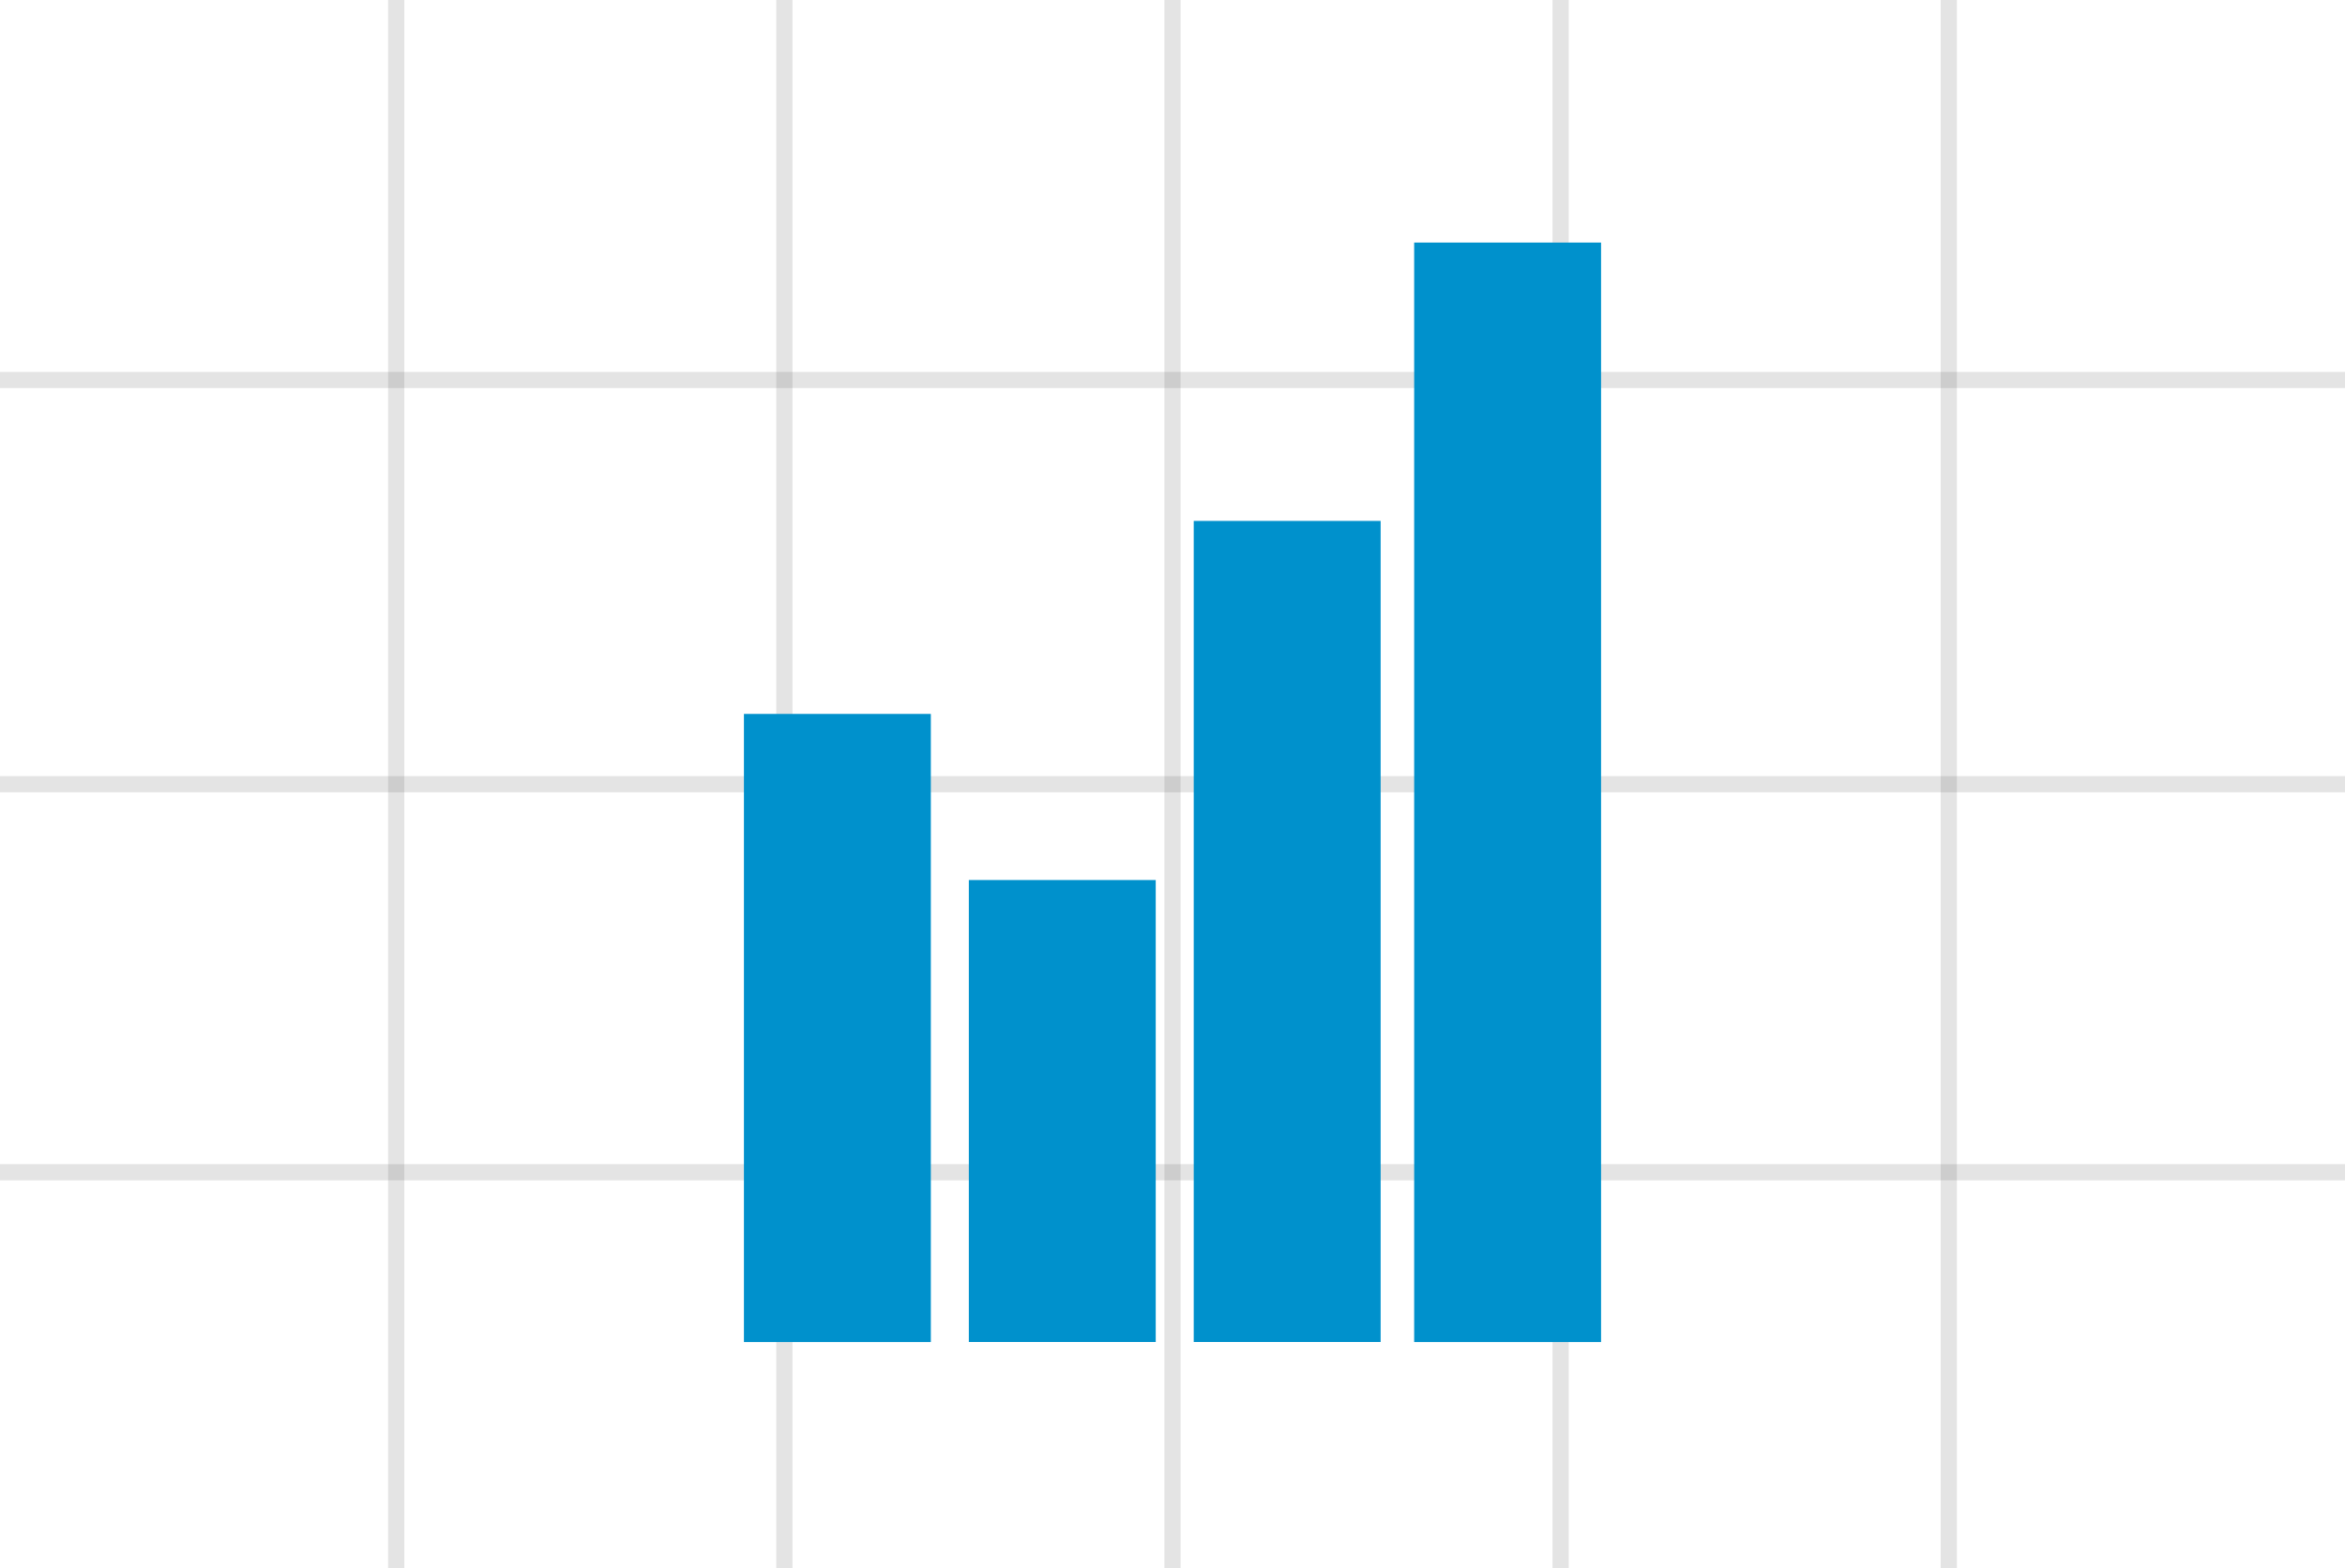 <svg width="145" height="97" viewBox="0 0 145 97" fill="none" xmlns="http://www.w3.org/2000/svg">
<line x1="24.5" y1="1.50962e-08" x2="24.5" y2="97" stroke="#4D4D4D" stroke-opacity="0.15"/>
<line x1="48.5" y1="1.50962e-08" x2="48.5" y2="97" stroke="#4D4D4D" stroke-opacity="0.15"/>
<line x1="72.5" y1="1.50962e-08" x2="72.5" y2="97" stroke="#4D4D4D" stroke-opacity="0.15"/>
<line x1="96.5" y1="1.50962e-08" x2="96.5" y2="97" stroke="#4D4D4D" stroke-opacity="0.15"/>
<line x1="120.5" y1="1.50962e-08" x2="120.5" y2="97" stroke="#4D4D4D" stroke-opacity="0.15"/>
<line y1="23.5" x2="145" y2="23.5" stroke="#4D4D4D" stroke-opacity="0.15"/>
<line y1="48.5" x2="145" y2="48.5" stroke="#4D4D4D" stroke-opacity="0.15"/>
<line y1="72.5" x2="145" y2="72.5" stroke="#4D4D4D" stroke-opacity="0.15"/>
<g clip-path="url(#clip0_8_54)">
<path d="M99 15.001H87.443V83H99V15.001Z" fill="#0091CC"/>
<path d="M85.37 32.218H73.813V82.999H85.37V32.218Z" fill="#0091CC"/>
<path d="M71.463 54.426H59.907V82.999H71.463V54.426Z" fill="#0091CC"/>
<path d="M57.557 44.155H46V83H57.557V44.155Z" fill="#0091CC"/>
</g>
<defs>
<clipPath id="clip0_8_54">
<rect width="53" height="68" fill="white" transform="translate(46 15)"/>
</clipPath>
</defs>
</svg>
